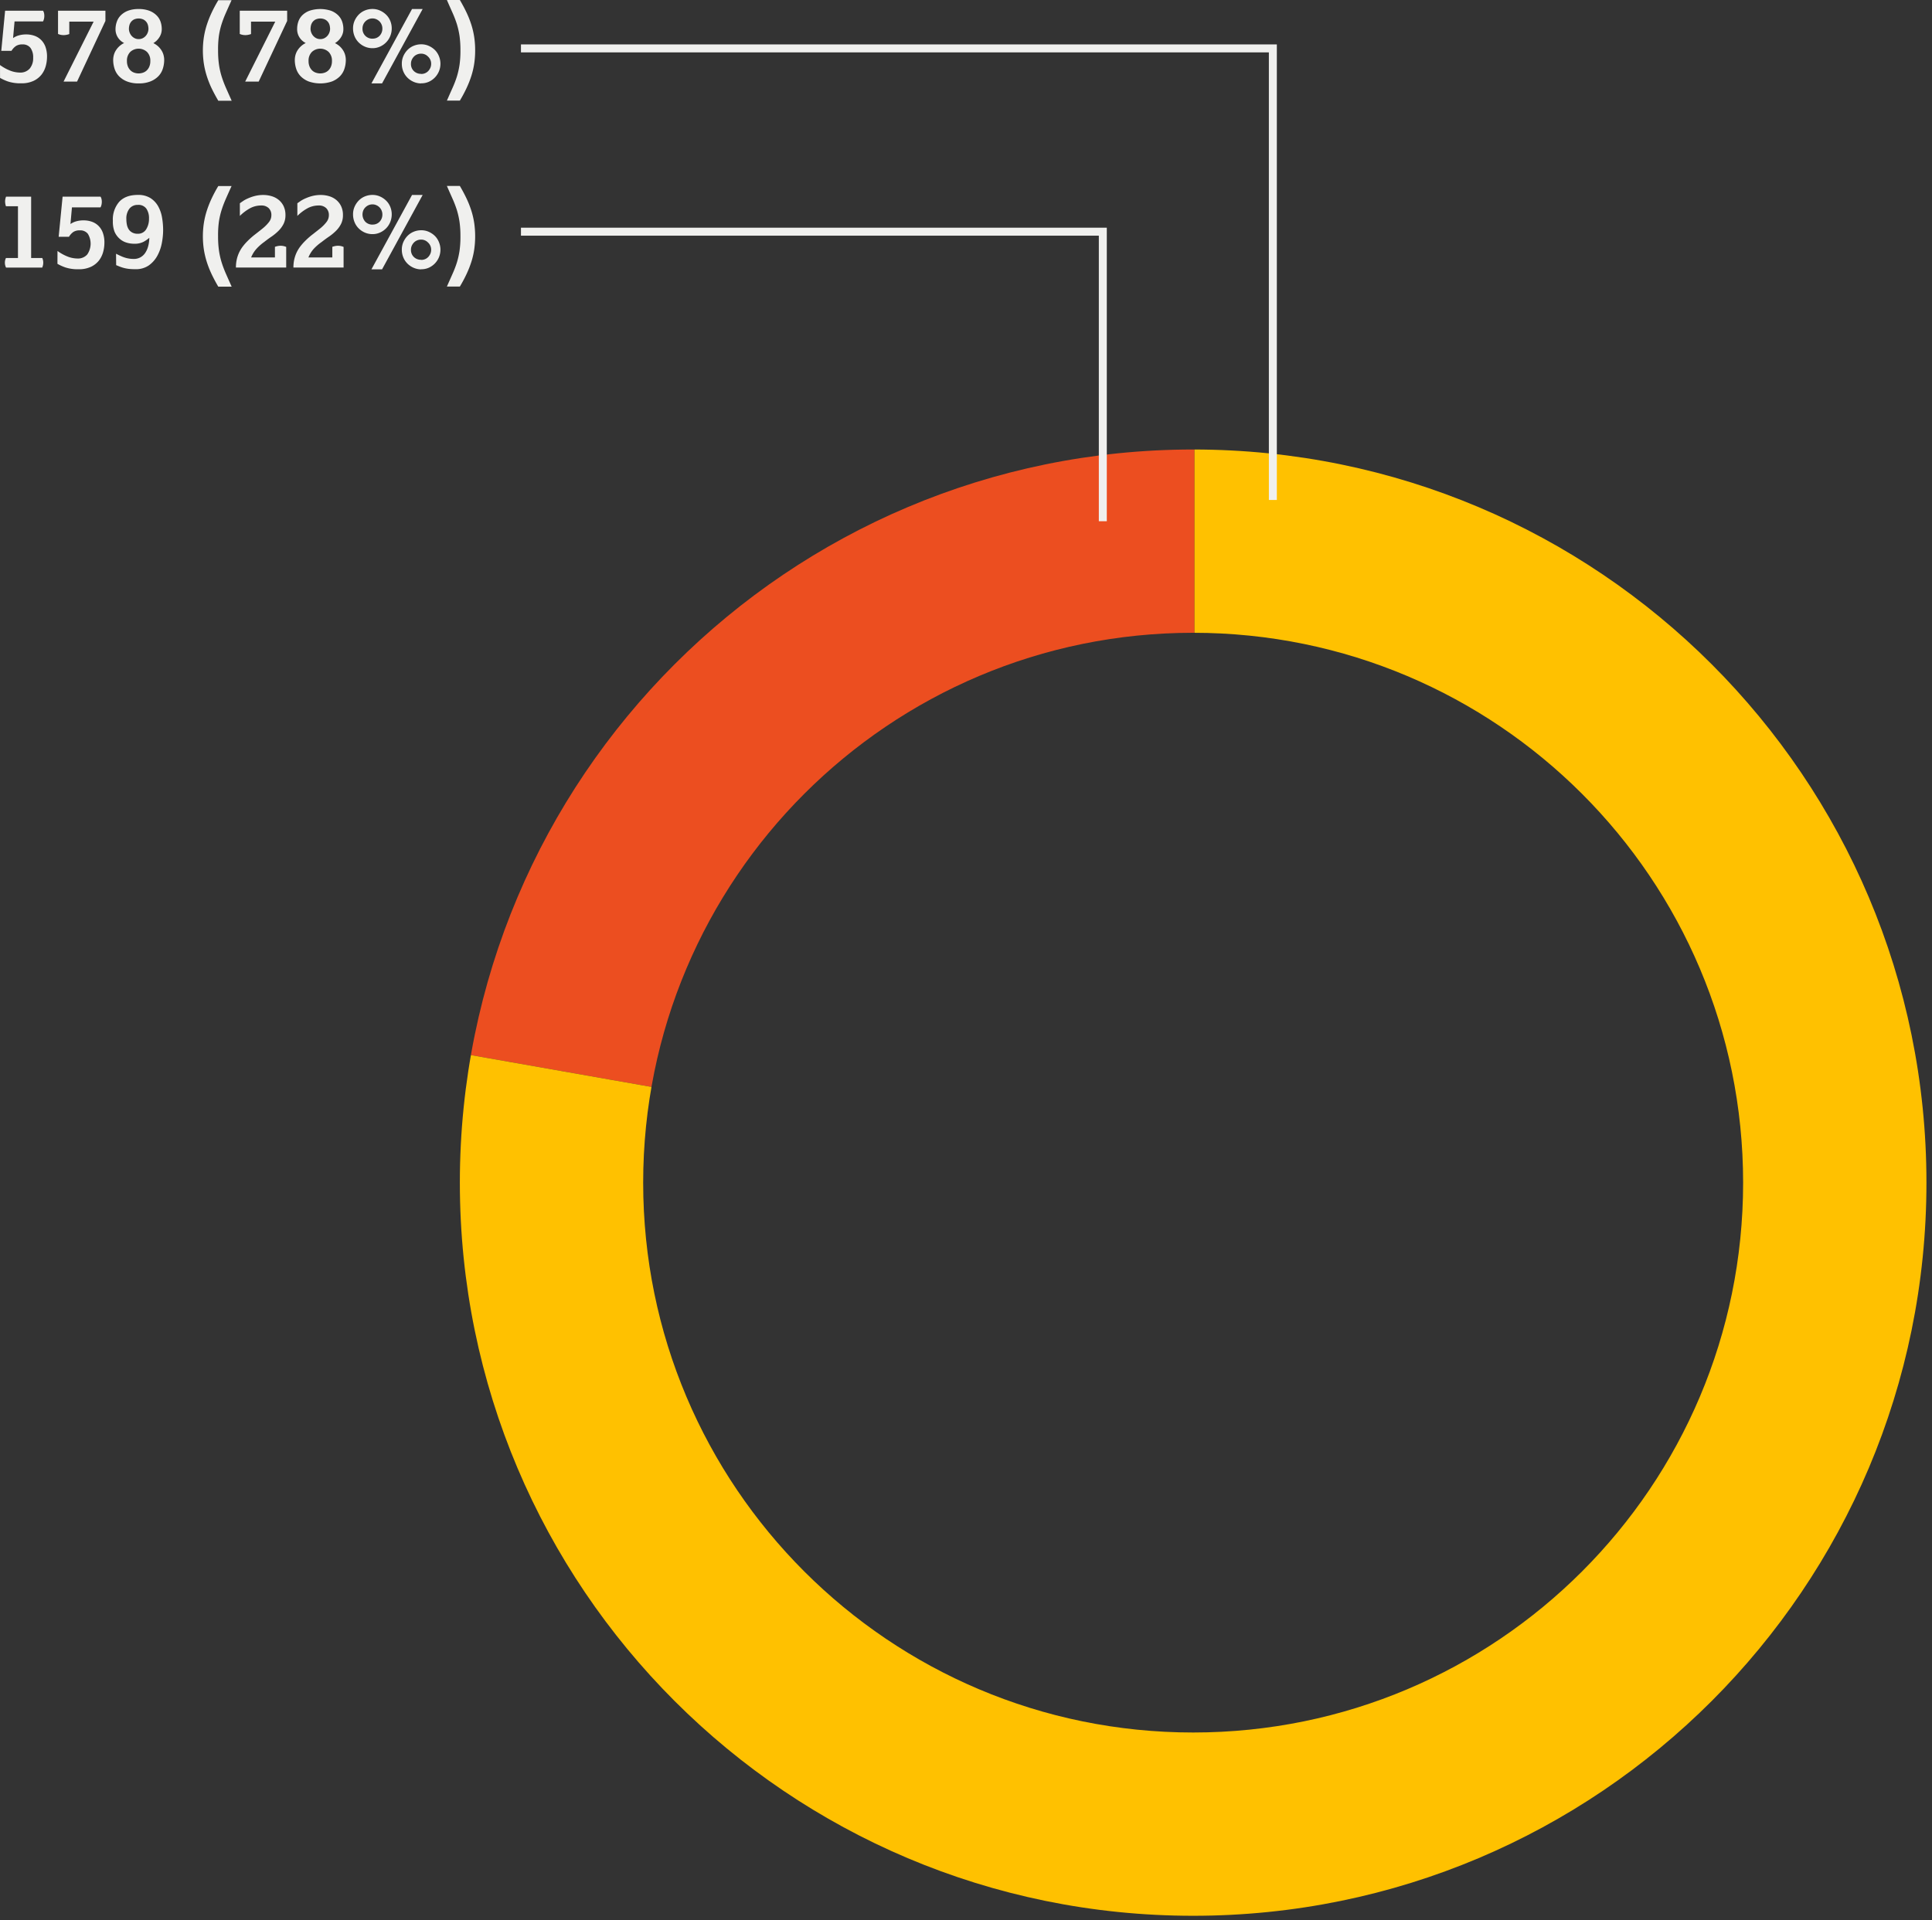 <svg xmlns="http://www.w3.org/2000/svg" xmlns:xlink="http://www.w3.org/1999/xlink" viewBox="0 0 727.17 722.81"><rect x="0" y="0" width="727.17" height="722.81" fill="#333333" stroke="none"/><defs><style>.cls-1,.cls-5{fill:none;}.cls-2{clip-path:url(#clip-path);}.cls-3{fill:#ec4e20;}.cls-4{fill:#ffc100;}.cls-5{stroke:#f0f0ee;stroke-miterlimit:10;stroke-width:3px;}.cls-6{fill:#f0f0ee;}</style><clipPath id="clip-path" transform="translate(-1.92 -3.86)"><path class="cls-1" d="M451,173.08c-152.43,0-276,123.57-276,276s123.57,276,276,276,276-123.57,276-276S603.43,173.08,451,173.08Zm0,483c-114.32,0-207-92.68-207-207s92.68-207,207-207,207,92.68,207,207S565.32,656.08,451,656.08Z"/></clipPath></defs><g id="PIE_1" data-name="PIE 1"><g class="cls-2"><path class="cls-3" d="M451.5,449.08l-273.38-48.2A277.28,277.28,0,0,1,451.5,171.49Z" transform="translate(-1.92 -3.86)"/><path class="cls-4" d="M451.5,449.08V171.49c153.31,0,277.59,124.28,277.59,277.59S604.81,726.67,451.5,726.67,173.91,602.39,173.91,449.08a244.21,244.21,0,0,1,4.21-48.2Z" transform="translate(-1.92 -3.86)"/></g></g><g id="chart_figures" data-name="chart figures"><g id="lines"><polyline class="cls-5" points="196.08 18.22 479.08 18.22 479.08 188.22"/><polyline class="cls-5" points="196.08 87.22 415.08 87.22 415.08 196.22"/></g><g id="_" data-name="%"><path class="cls-6" d="M1.92,28.34a17.12,17.12,0,0,0,4.16,2.24,10.58,10.58,0,0,0,3.32.6,4.64,4.64,0,0,0,3.7-1.5,6,6,0,0,0,1.3-4.06,6,6,0,0,0-1-3.72,3.59,3.59,0,0,0-3-1.32,4.38,4.38,0,0,0-2.44.58A6,6,0,0,0,6.24,23H2.4L3.84,7.9H18.12a2.74,2.74,0,0,1,.38.94,4.73,4.73,0,0,1,.1,1,5.06,5.06,0,0,1-.1,1,4.11,4.11,0,0,1-.38,1.08H7.4l-.56,6.28a7.06,7.06,0,0,1,2.1-1,10,10,0,0,1,2.86-.38,9.26,9.26,0,0,1,3,.48,6.71,6.71,0,0,1,2.5,1.5A7,7,0,0,1,19,21.42a10.58,10.58,0,0,1,.62,3.8,13.41,13.41,0,0,1-.46,3.44,9.26,9.26,0,0,1-1.56,3.22,8.36,8.36,0,0,1-3,2.4,10.56,10.56,0,0,1-4.76.94,14.89,14.89,0,0,1-4.9-.68,17,17,0,0,1-3-1.36Z" transform="translate(-1.92 -3.86)"/><path class="cls-6" d="M37.16,12H28v4.68a7.85,7.85,0,0,1-1.1.3,5.51,5.51,0,0,1-1.06.1,5.18,5.18,0,0,1-2.08-.44V7.9H41.6v3.84L30.92,34.58H25.84Z" transform="translate(-1.92 -3.86)"/><path class="cls-6" d="M48.64,20.06a5.85,5.85,0,0,1-2.24-1.94,5.65,5.65,0,0,1-1-3.38A8.4,8.4,0,0,1,45.9,12a6.24,6.24,0,0,1,1.5-2.38A7.68,7.68,0,0,1,50.1,7.9a11.15,11.15,0,0,1,4-.64,11.08,11.08,0,0,1,4,.64,7.77,7.77,0,0,1,2.68,1.68A6.24,6.24,0,0,1,62.34,12a8.4,8.4,0,0,1,.46,2.78,5.58,5.58,0,0,1-.3,1.88,5.92,5.92,0,0,1-.78,1.5,6.75,6.75,0,0,1-1,1.14,7.87,7.87,0,0,1-1.08.8,7.4,7.4,0,0,1,2,1.4,7.29,7.29,0,0,1,1.26,1.66,6.34,6.34,0,0,1,.64,1.7,7.34,7.34,0,0,1,.18,1.52,10.74,10.74,0,0,1-.54,3.42,7.19,7.19,0,0,1-1.72,2.82,8.61,8.61,0,0,1-3,1.92,11.77,11.77,0,0,1-4.34.72,11.77,11.77,0,0,1-4.34-.72,8.61,8.61,0,0,1-3-1.92,7.19,7.19,0,0,1-1.72-2.82,10.74,10.74,0,0,1-.54-3.42,7.34,7.34,0,0,1,.18-1.52,6.34,6.34,0,0,1,.64-1.7,7.29,7.29,0,0,1,1.26-1.66A7.4,7.4,0,0,1,48.64,20.06ZM54.12,31.5a5.1,5.1,0,0,0,1.56-.26,3.89,3.89,0,0,0,1.42-.82,4.34,4.34,0,0,0,1-1.44,5.18,5.18,0,0,0,.4-2.16,4.59,4.59,0,0,0-1.24-3.4,4.65,4.65,0,0,0-6.32,0,4.59,4.59,0,0,0-1.24,3.4,5.18,5.18,0,0,0,.4,2.16,4.34,4.34,0,0,0,1,1.44,3.89,3.89,0,0,0,1.4.82A5.08,5.08,0,0,0,54.12,31.5Zm0-12.92a3.3,3.3,0,0,0,1.52-.34,3.81,3.81,0,0,0,1.16-.9,4,4,0,0,0,.74-1.26,4.05,4.05,0,0,0,.26-1.38,6.13,6.13,0,0,0-.14-1.16,3.54,3.54,0,0,0-.56-1.3,3.48,3.48,0,0,0-1.14-1,4.28,4.28,0,0,0-3.7,0,3.51,3.51,0,0,0-1.12,1,3.54,3.54,0,0,0-.56,1.3,6.13,6.13,0,0,0-.14,1.16,4.05,4.05,0,0,0,.26,1.38,4,4,0,0,0,.74,1.26,3.81,3.81,0,0,0,1.16.9A3.3,3.3,0,0,0,54.12,18.58Z" transform="translate(-1.92 -3.86)"/><path class="cls-6" d="M84.08,41.78Q82.6,39.26,81.52,37a36.43,36.43,0,0,1-1.8-4.6,31.49,31.49,0,0,1-1.08-4.64,33.53,33.53,0,0,1,0-9.8,31,31,0,0,1,1.08-4.62,38.29,38.29,0,0,1,1.8-4.6,51.59,51.59,0,0,1,2.56-4.8h5c-.83,1.81-1.55,3.43-2.18,4.86A41,41,0,0,0,85.3,13a28.81,28.81,0,0,0-1,4.42A36.89,36.89,0,0,0,84,22.78a37.66,37.66,0,0,0,.34,5.42,28.8,28.8,0,0,0,1,4.44,41,41,0,0,0,1.6,4.24c.63,1.43,1.35,3.06,2.18,4.9Z" transform="translate(-1.92 -3.86)"/><path class="cls-6" d="M105.52,12H96.4v4.68a7.85,7.85,0,0,1-1.1.3,5.51,5.51,0,0,1-1.06.1,5.18,5.18,0,0,1-2.08-.44V7.9H110v3.84L99.28,34.58H94.2Z" transform="translate(-1.92 -3.86)"/><path class="cls-6" d="M117,20.06a5.85,5.85,0,0,1-2.24-1.94,5.65,5.65,0,0,1-1-3.38,8.4,8.4,0,0,1,.46-2.78,6.24,6.24,0,0,1,1.5-2.38,7.68,7.68,0,0,1,2.7-1.68,13,13,0,0,1,8.06,0,7.77,7.77,0,0,1,2.68,1.68A6.24,6.24,0,0,1,130.7,12a8.4,8.4,0,0,1,.46,2.78,5.58,5.58,0,0,1-.3,1.88,5.92,5.92,0,0,1-.78,1.5,6.75,6.75,0,0,1-1,1.14,7.87,7.87,0,0,1-1.08.8,7.4,7.4,0,0,1,2,1.4,7.29,7.29,0,0,1,1.26,1.66,6.34,6.34,0,0,1,.64,1.7,7.34,7.34,0,0,1,.18,1.52,10.74,10.74,0,0,1-.54,3.42,7.19,7.19,0,0,1-1.72,2.82,8.61,8.61,0,0,1-3,1.92,13.44,13.44,0,0,1-8.68,0,8.61,8.61,0,0,1-3-1.92,7.19,7.19,0,0,1-1.72-2.82,10.74,10.74,0,0,1-.54-3.42,7.34,7.34,0,0,1,.18-1.52,6.34,6.34,0,0,1,.64-1.7A7.29,7.29,0,0,1,115,21.46,7.4,7.4,0,0,1,117,20.06Zm5.48,11.44a5.1,5.1,0,0,0,1.56-.26,3.89,3.89,0,0,0,1.42-.82,4.34,4.34,0,0,0,1-1.44,5.18,5.18,0,0,0,.4-2.16,4.59,4.59,0,0,0-1.24-3.4,4.65,4.65,0,0,0-6.32,0,4.59,4.59,0,0,0-1.24,3.4,5.18,5.18,0,0,0,.4,2.16,4.34,4.34,0,0,0,1,1.44,3.89,3.89,0,0,0,1.4.82A5.08,5.08,0,0,0,122.48,31.5Zm0-12.92a3.3,3.3,0,0,0,1.52-.34,3.81,3.81,0,0,0,1.16-.9,4,4,0,0,0,.74-1.26,4.05,4.05,0,0,0,.26-1.38,6.13,6.13,0,0,0-.14-1.16,3.54,3.54,0,0,0-.56-1.3,3.48,3.48,0,0,0-1.14-1,4.28,4.28,0,0,0-3.7,0,3.51,3.51,0,0,0-1.12,1,3.54,3.54,0,0,0-.56,1.3,6.13,6.13,0,0,0-.14,1.16,4.05,4.05,0,0,0,.26,1.38,4,4,0,0,0,.74,1.26,3.81,3.81,0,0,0,1.16.9A3.3,3.3,0,0,0,122.48,18.58Z" transform="translate(-1.92 -3.86)"/><path class="cls-6" d="M142.12,22a7.07,7.07,0,0,1-2.86-.58,7.55,7.55,0,0,1-2.34-1.58,7,7,0,0,1-1.56-2.36,7.67,7.67,0,0,1-.56-2.92,7,7,0,0,1,.58-2.88,7.89,7.89,0,0,1,1.56-2.32,6.88,6.88,0,0,1,2.32-1.56,7.4,7.4,0,0,1,2.86-.56,6.82,6.82,0,0,1,2.8.58,7.89,7.89,0,0,1,2.32,1.56,6.88,6.88,0,0,1,1.56,2.32,7.4,7.4,0,0,1,.56,2.86,7.58,7.58,0,0,1-.56,2.88,7.23,7.23,0,0,1-1.56,2.38,7.46,7.46,0,0,1-2.32,1.6A6.82,6.82,0,0,1,142.12,22Zm0-3.6a3.52,3.52,0,0,0,2.72-1.12,3.87,3.87,0,0,0,1-2.72,3.67,3.67,0,0,0-.3-1.46,3.76,3.76,0,0,0-.8-1.2,3.9,3.9,0,0,0-1.18-.8,3.51,3.51,0,0,0-1.44-.3,3.63,3.63,0,0,0-1.48.3,3.94,3.94,0,0,0-1.2.82,3.71,3.71,0,0,0-.8,1.2,3.66,3.66,0,0,0-.28,1.44,3.67,3.67,0,0,0,1.1,2.82A3.72,3.72,0,0,0,142.08,18.42ZM157,7.26h4l-15.28,28h-4Zm3.48,28a7.07,7.07,0,0,1-2.86-.58,7.55,7.55,0,0,1-2.34-1.58,7.16,7.16,0,0,1-1.56-2.34,7.49,7.49,0,0,1-.56-2.9,7,7,0,0,1,.58-2.88,7.89,7.89,0,0,1,1.56-2.32,6.88,6.88,0,0,1,2.32-1.56,7.4,7.4,0,0,1,2.86-.56,6.82,6.82,0,0,1,2.8.58,7.89,7.89,0,0,1,2.32,1.56A6.88,6.88,0,0,1,167.12,25a7.44,7.44,0,0,1-3.88,9.68A6.82,6.82,0,0,1,160.44,35.22Zm0-3.56a3.63,3.63,0,0,0,1.48-.3,3.54,3.54,0,0,0,1.18-.84,4.23,4.23,0,0,0,.78-1.22,3.79,3.79,0,0,0,.28-1.48A3.63,3.63,0,0,0,163,25.14a3.55,3.55,0,0,0-2.6-1.08,3.79,3.79,0,0,0-1.5.3,3.51,3.51,0,0,0-1.2.82,4.27,4.27,0,0,0-.8,1.2,3.51,3.51,0,0,0-.3,1.44,3.61,3.61,0,0,0,1.12,2.82A3.8,3.8,0,0,0,160.4,31.66Z" transform="translate(-1.92 -3.86)"/><path class="cls-6" d="M170.12,41.74q1.2-2.72,2.14-4.82a39.71,39.71,0,0,0,1.62-4.22,30.92,30.92,0,0,0,1-4.42,37.09,37.09,0,0,0,.34-5.42,38,38,0,0,0-.34-5.46,30.58,30.58,0,0,0-1-4.46,40.87,40.87,0,0,0-1.62-4.24c-.63-1.41-1.34-3-2.14-4.84H175q1.48,2.52,2.56,4.82a36.43,36.43,0,0,1,1.8,4.6,30.2,30.2,0,0,1,1.06,4.64,33.56,33.56,0,0,1,.34,4.9,33.56,33.56,0,0,1-.34,4.9,29.69,29.69,0,0,1-1.06,4.62,38.29,38.29,0,0,1-1.8,4.6,51.59,51.59,0,0,1-2.56,4.8Z" transform="translate(-1.92 -3.86)"/><path class="cls-6" d="M8.68,101V81.5H4.16a5.8,5.8,0,0,1-.32-1.8,4.89,4.89,0,0,1,.36-1.8h9.44V101h4.2a4.43,4.43,0,0,1,.36,1.76,4.53,4.53,0,0,1-.4,1.84H4.2a4.12,4.12,0,0,1-.44-1.84,3.83,3.83,0,0,1,.4-1.76Z" transform="translate(-1.92 -3.86)"/><path class="cls-6" d="M23.56,98.34a17.12,17.12,0,0,0,4.16,2.24,10.58,10.58,0,0,0,3.32.6,4.64,4.64,0,0,0,3.7-1.5A7.13,7.13,0,0,0,35,91.9a3.59,3.59,0,0,0-3-1.32,4.38,4.38,0,0,0-2.44.58A6,6,0,0,0,27.88,93H24L25.48,77.9H39.76a2.74,2.74,0,0,1,.38.94,4.73,4.73,0,0,1,.1,1,5.06,5.06,0,0,1-.1,1,4.11,4.11,0,0,1-.38,1.08H29l-.56,6.28a7.06,7.06,0,0,1,2.1-1,10,10,0,0,1,2.86-.38,9.26,9.26,0,0,1,3,.48,6.71,6.71,0,0,1,2.5,1.5,7,7,0,0,1,1.7,2.62,10.58,10.58,0,0,1,.62,3.8,13.41,13.41,0,0,1-.46,3.44,9.26,9.26,0,0,1-1.56,3.22,8.36,8.36,0,0,1-3,2.4,10.56,10.56,0,0,1-4.76.94,14.89,14.89,0,0,1-4.9-.68,17,17,0,0,1-3-1.36Z" transform="translate(-1.92 -3.86)"/><path class="cls-6" d="M45.6,99.38c.77.4,1.47.73,2.1,1a11.5,11.5,0,0,0,1.72.6,11.26,11.26,0,0,0,1.46.28,12.7,12.7,0,0,0,1.4.08,5,5,0,0,0,2.44-.58,5.18,5.18,0,0,0,1.82-1.64,8.33,8.33,0,0,0,1.14-2.52,13.32,13.32,0,0,0,.44-3.22A12,12,0,0,1,56,94.86a7.23,7.23,0,0,1-3.56.76,9.7,9.7,0,0,1-3.06-.48,6.79,6.79,0,0,1-2.56-1.52A7.33,7.33,0,0,1,45,91,10.66,10.66,0,0,1,44.4,87a10.13,10.13,0,0,1,2.4-7.18q2.4-2.58,7-2.58a8.57,8.57,0,0,1,4.76,1.2,8.7,8.7,0,0,1,2.9,3.1,13.2,13.2,0,0,1,1.46,4.28,28,28,0,0,1,.4,4.7,26,26,0,0,1-.5,4.9,16.06,16.06,0,0,1-1.7,4.76,10.75,10.75,0,0,1-3.2,3.6,8.46,8.46,0,0,1-5,1.42,22.67,22.67,0,0,1-2.32-.1,13.48,13.48,0,0,1-1.8-.3,14.06,14.06,0,0,1-1.56-.48c-.51-.19-1-.4-1.6-.64Zm8.12-7.52a3.55,3.55,0,0,0,3.18-1.62A7.33,7.33,0,0,0,58,86.14a6.27,6.27,0,0,0-1-3.74A3.64,3.64,0,0,0,53.76,81a3.84,3.84,0,0,0-3.12,1.4,6.05,6.05,0,0,0-1.16,4,10.51,10.51,0,0,0,.2,2.06,5.16,5.16,0,0,0,.7,1.76A3.66,3.66,0,0,0,51.7,91.4,4.05,4.05,0,0,0,53.72,91.86Z" transform="translate(-1.92 -3.86)"/><path class="cls-6" d="M84.08,111.78q-1.48-2.52-2.56-4.82a36.43,36.43,0,0,1-1.8-4.6,31.49,31.49,0,0,1-1.08-4.64,33.53,33.53,0,0,1,0-9.8,31,31,0,0,1,1.08-4.62,38.29,38.29,0,0,1,1.8-4.6,51.59,51.59,0,0,1,2.56-4.8h5c-.83,1.81-1.55,3.43-2.18,4.86A41,41,0,0,0,85.3,83a28.81,28.81,0,0,0-1,4.42A36.89,36.89,0,0,0,84,92.78a37.66,37.66,0,0,0,.34,5.42,28.8,28.8,0,0,0,1,4.44,41,41,0,0,0,1.6,4.24c.63,1.43,1.35,3.06,2.18,4.9Z" transform="translate(-1.92 -3.86)"/><path class="cls-6" d="M105.4,100.78v-4a7.85,7.85,0,0,1,1.1-.3,5.51,5.51,0,0,1,1.06-.1,5.18,5.18,0,0,1,2.08.44v7.76H90.72a13.55,13.55,0,0,1,.34-3.16A12.65,12.65,0,0,1,92,98.76a13,13,0,0,1,1.4-2.24,21.1,21.1,0,0,1,1.72-1.94,28.47,28.47,0,0,1,3-2.62c1-.79,2-1.55,2.9-2.3a14.29,14.29,0,0,0,2.18-2.26,4.14,4.14,0,0,0,.86-2.54,3.54,3.54,0,0,0-1-2.64,3.84,3.84,0,0,0-2.82-1A8.75,8.75,0,0,0,96,82.28a17.21,17.21,0,0,0-3.8,2.86V80.38c.4-.29.88-.62,1.44-1a13.2,13.2,0,0,1,2-1,15.1,15.1,0,0,1,2.46-.8,12.8,12.8,0,0,1,2.94-.32,10.94,10.94,0,0,1,3.06.44,7.71,7.71,0,0,1,2.66,1.36,6.9,6.9,0,0,1,1.88,2.36,7.63,7.63,0,0,1,.72,3.44,7.22,7.22,0,0,1-.72,3.3,10,10,0,0,1-1.88,2.58,19.23,19.23,0,0,1-2.6,2.16c-1,.67-1.91,1.36-2.84,2.08a18.67,18.67,0,0,0-2.88,2.56,11,11,0,0,0-2,3.24Z" transform="translate(-1.92 -3.86)"/><path class="cls-6" d="M127,100.78v-4a7.85,7.85,0,0,1,1.1-.3,5.51,5.51,0,0,1,1.06-.1,5.18,5.18,0,0,1,2.08.44v7.76H112.36a13.55,13.55,0,0,1,.34-3.16,12.65,12.65,0,0,1,.94-2.66,13,13,0,0,1,1.4-2.24,21.1,21.1,0,0,1,1.72-1.94,28.47,28.47,0,0,1,3-2.62c1-.79,2-1.55,2.9-2.3a14.29,14.29,0,0,0,2.18-2.26,4.14,4.14,0,0,0,.86-2.54,3.54,3.54,0,0,0-1-2.64,3.84,3.84,0,0,0-2.82-1,8.75,8.75,0,0,0-4.24,1.06,17.21,17.21,0,0,0-3.8,2.86V80.38c.4-.29.88-.62,1.44-1a13.2,13.2,0,0,1,2-1,15.1,15.1,0,0,1,2.46-.8,12.8,12.8,0,0,1,2.94-.32,10.94,10.94,0,0,1,3.06.44,7.71,7.71,0,0,1,2.66,1.36,6.9,6.9,0,0,1,1.88,2.36,7.63,7.63,0,0,1,.72,3.44,7.22,7.22,0,0,1-.72,3.3,10,10,0,0,1-1.88,2.58,19.23,19.23,0,0,1-2.6,2.16c-1,.67-1.91,1.36-2.84,2.08A18.67,18.67,0,0,0,120,97.54a11,11,0,0,0-2,3.24Z" transform="translate(-1.92 -3.86)"/><path class="cls-6" d="M142.12,92a7.07,7.07,0,0,1-2.86-.58,7.55,7.55,0,0,1-2.34-1.58,7,7,0,0,1-1.56-2.36,7.67,7.67,0,0,1-.56-2.92,7,7,0,0,1,.58-2.88,7.89,7.89,0,0,1,1.56-2.32,6.88,6.88,0,0,1,2.32-1.56,7.4,7.4,0,0,1,2.86-.56,6.82,6.82,0,0,1,2.8.58,7.89,7.89,0,0,1,2.32,1.56,6.88,6.88,0,0,1,1.56,2.32,7.4,7.4,0,0,1,.56,2.86,7.58,7.58,0,0,1-.56,2.88,7.23,7.23,0,0,1-1.56,2.38,7.46,7.46,0,0,1-2.32,1.6A6.82,6.82,0,0,1,142.12,92Zm0-3.6a3.52,3.52,0,0,0,2.72-1.12,3.87,3.87,0,0,0,1-2.72,3.67,3.67,0,0,0-.3-1.46,3.76,3.76,0,0,0-.8-1.2,3.9,3.9,0,0,0-1.18-.8,3.51,3.51,0,0,0-1.44-.3,3.63,3.63,0,0,0-1.48.3,3.94,3.94,0,0,0-1.2.82,3.71,3.71,0,0,0-.8,1.2,4.06,4.06,0,0,0,.82,4.26A3.72,3.72,0,0,0,142.08,88.42ZM157,77.26h4l-15.28,28h-4Zm3.48,28a7.07,7.07,0,0,1-2.86-.58,7.55,7.55,0,0,1-2.34-1.58,7.16,7.16,0,0,1-1.56-2.34,7.49,7.49,0,0,1-.56-2.9,7,7,0,0,1,.58-2.88,7.89,7.89,0,0,1,1.56-2.32,6.88,6.88,0,0,1,2.32-1.56,7.4,7.4,0,0,1,2.86-.56,6.82,6.82,0,0,1,2.8.58,7.89,7.89,0,0,1,2.32,1.56A6.88,6.88,0,0,1,167.12,95a7.44,7.44,0,0,1-3.88,9.68A6.82,6.82,0,0,1,160.44,105.22Zm0-3.56a3.63,3.63,0,0,0,1.48-.3,3.54,3.54,0,0,0,1.18-.84,4.23,4.23,0,0,0,.78-1.22,3.79,3.79,0,0,0,.28-1.48A3.63,3.63,0,0,0,163,95.14a3.55,3.55,0,0,0-2.6-1.08,3.79,3.79,0,0,0-1.5.3,3.51,3.51,0,0,0-1.2.82,4.27,4.27,0,0,0-.8,1.2,3.51,3.51,0,0,0-.3,1.44,3.61,3.61,0,0,0,1.12,2.82A3.8,3.8,0,0,0,160.4,101.66Z" transform="translate(-1.92 -3.86)"/><path class="cls-6" d="M170.12,111.74q1.2-2.71,2.14-4.82a39.71,39.71,0,0,0,1.62-4.22,30.92,30.92,0,0,0,1-4.42,37.09,37.09,0,0,0,.34-5.42,38,38,0,0,0-.34-5.46,30.58,30.58,0,0,0-1-4.46,40.87,40.87,0,0,0-1.62-4.24c-.63-1.41-1.34-3-2.14-4.84H175q1.48,2.52,2.56,4.82a36.43,36.43,0,0,1,1.8,4.6,30.2,30.2,0,0,1,1.06,4.64,35.48,35.48,0,0,1,0,9.8,29.69,29.69,0,0,1-1.06,4.62,38.29,38.29,0,0,1-1.8,4.6,51.59,51.59,0,0,1-2.56,4.8Z" transform="translate(-1.92 -3.86)"/></g></g></svg>